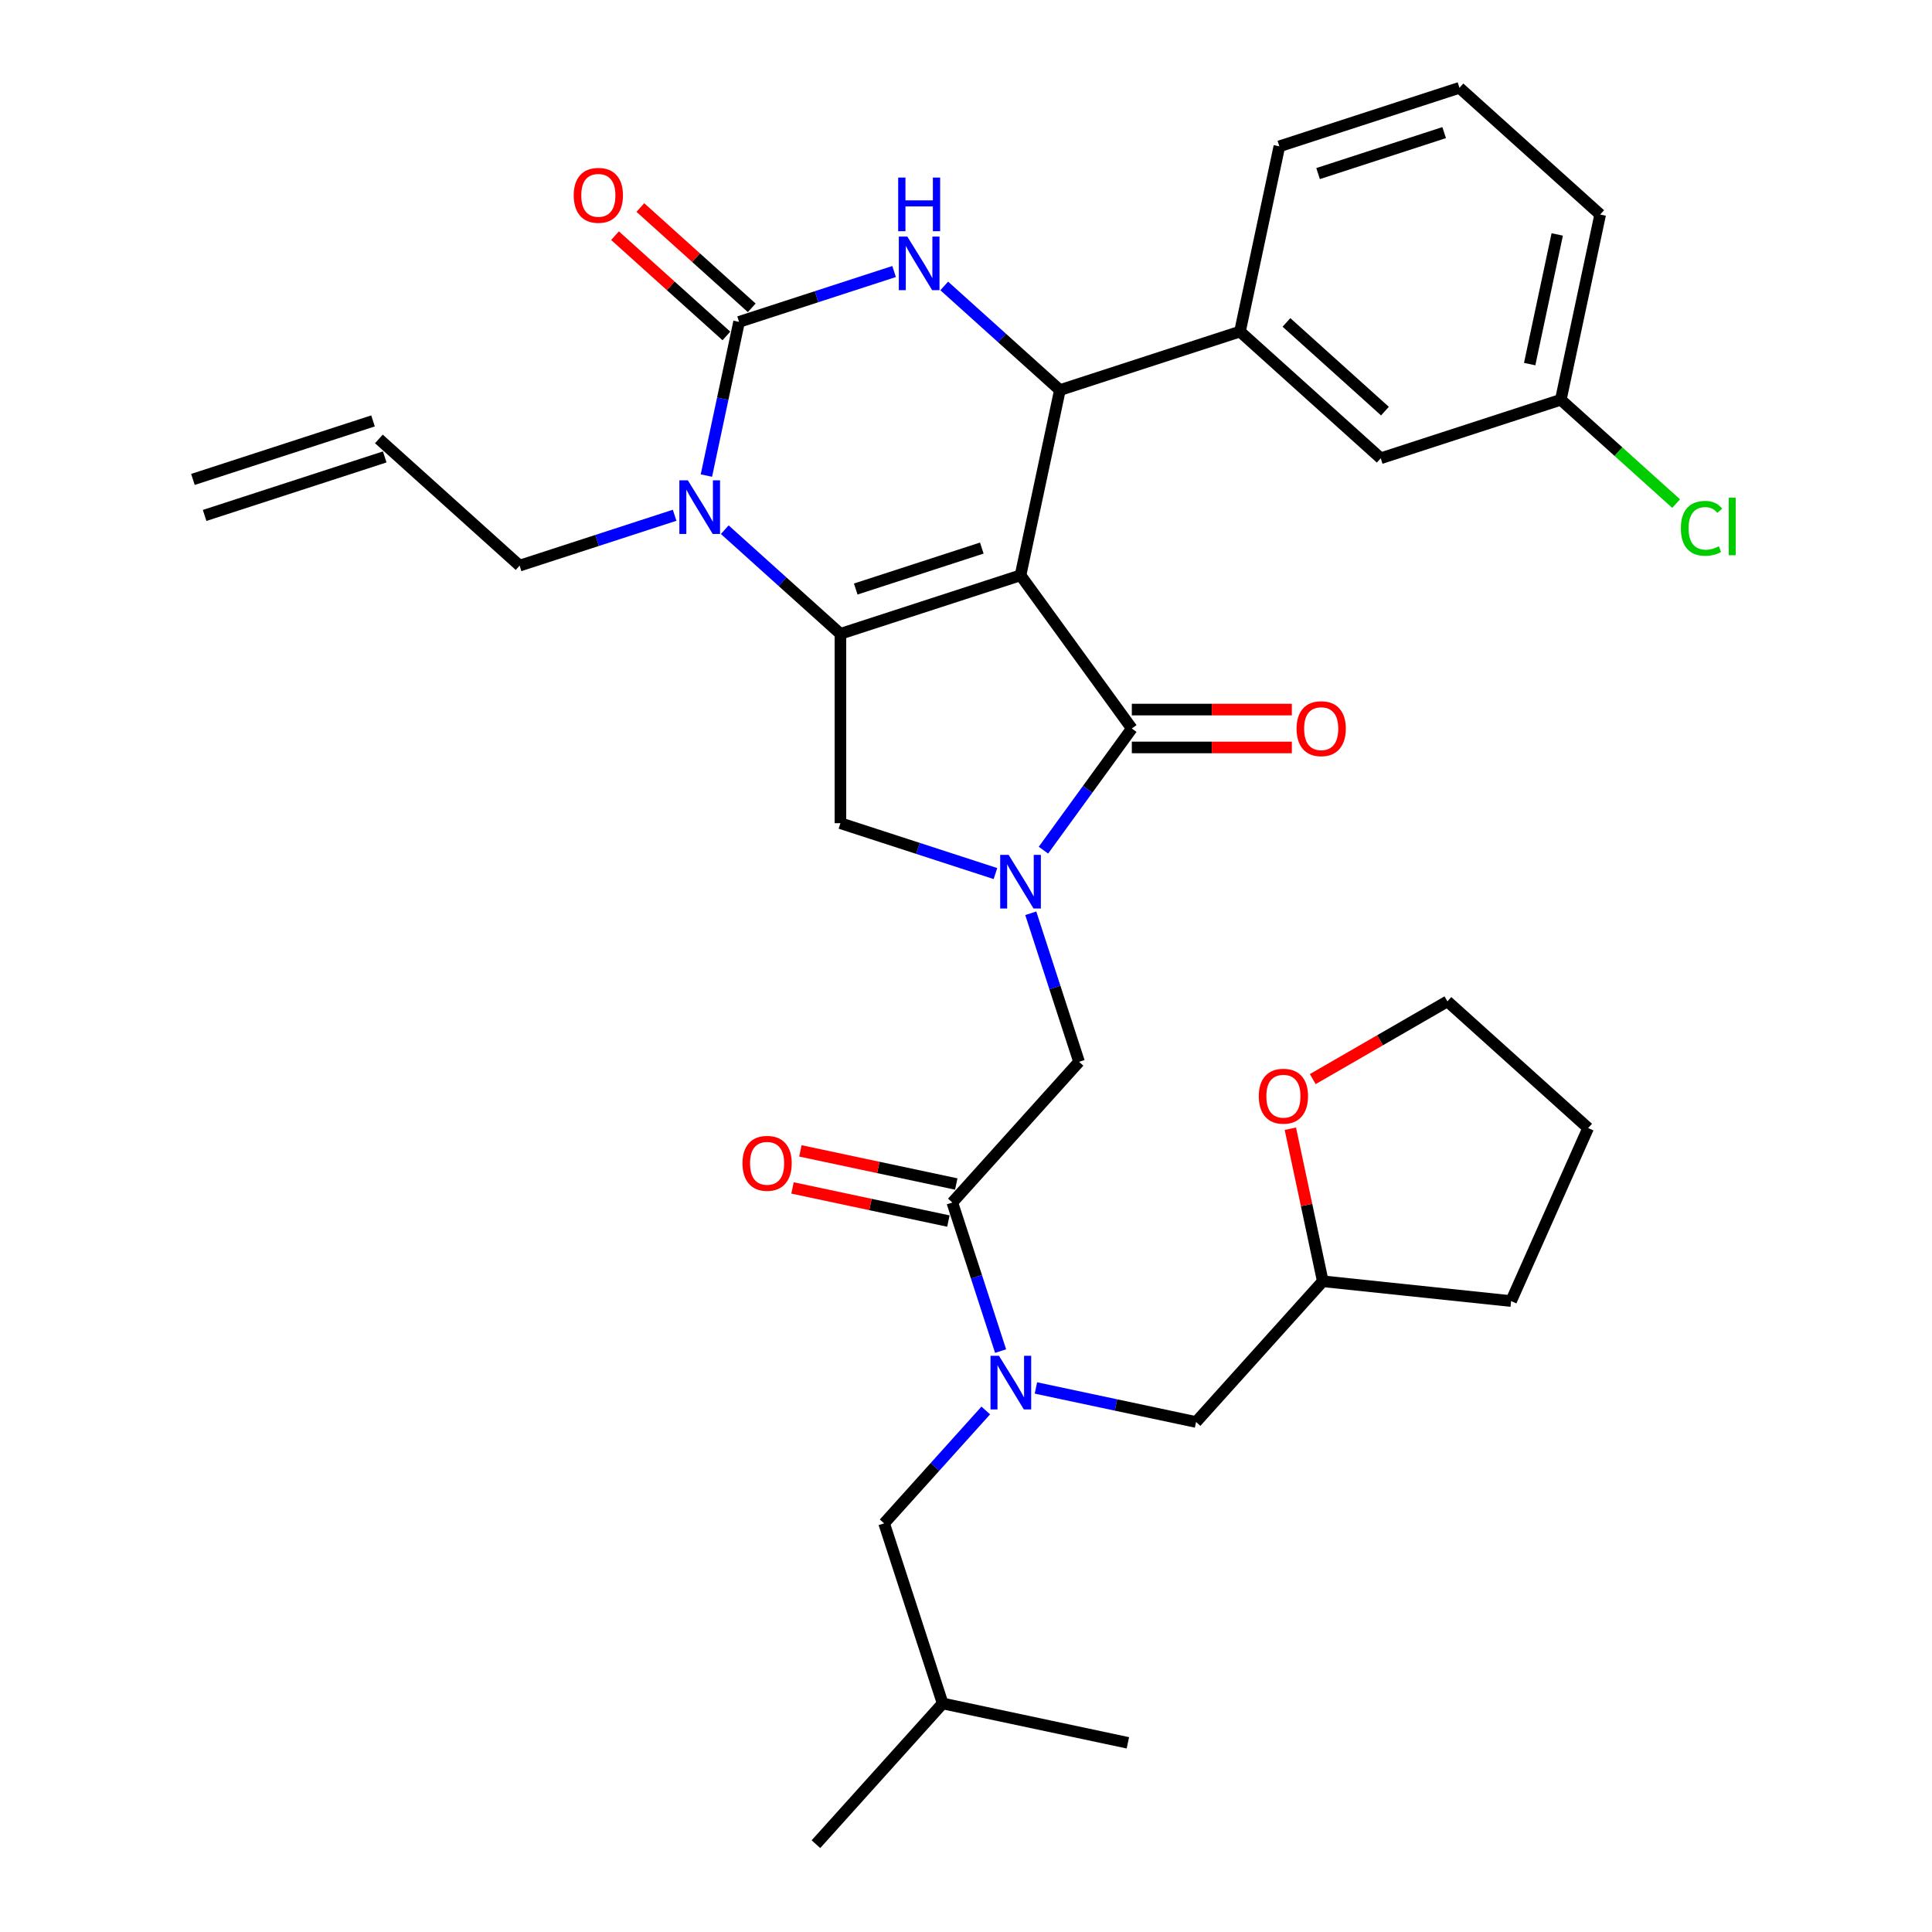 <?xml version='1.0' encoding='iso-8859-1'?>
<svg version='1.1' baseProfile='full'
              xmlns='http://www.w3.org/2000/svg'
                      xmlns:rdkit='http://www.rdkit.org/xml'
                      xmlns:xlink='http://www.w3.org/1999/xlink'
                  xml:space='preserve'
width='1000px' height='1000px' viewBox='0 0 1000 1000'>
<!-- END OF HEADER -->
<rect style='opacity:1.0;fill:#FFFFFF;stroke:none' width='1000' height='1000' x='0' y='0'> </rect>
<path class='bond-0' d='M 494.961,612.842 L 454.62,604.267' style='fill:none;fill-rule:evenodd;stroke:#000000;stroke-width:6px;stroke-linecap:butt;stroke-linejoin:miter;stroke-opacity:1' />
<path class='bond-0' d='M 454.62,604.267 L 414.28,595.693' style='fill:none;fill-rule:evenodd;stroke:#FF0000;stroke-width:6px;stroke-linecap:butt;stroke-linejoin:miter;stroke-opacity:1' />
<path class='bond-0' d='M 490.885,632.017 L 450.545,623.442' style='fill:none;fill-rule:evenodd;stroke:#000000;stroke-width:6px;stroke-linecap:butt;stroke-linejoin:miter;stroke-opacity:1' />
<path class='bond-0' d='M 450.545,623.442 L 410.204,614.867' style='fill:none;fill-rule:evenodd;stroke:#FF0000;stroke-width:6px;stroke-linecap:butt;stroke-linejoin:miter;stroke-opacity:1' />
<path class='bond-1' d='M 492.923,622.429 L 505.415,660.874' style='fill:none;fill-rule:evenodd;stroke:#000000;stroke-width:6px;stroke-linecap:butt;stroke-linejoin:miter;stroke-opacity:1' />
<path class='bond-1' d='M 505.415,660.874 L 517.906,699.318' style='fill:none;fill-rule:evenodd;stroke:#0000FF;stroke-width:6px;stroke-linecap:butt;stroke-linejoin:miter;stroke-opacity:1' />
<path class='bond-2' d='M 492.923,622.429 L 558.508,549.59' style='fill:none;fill-rule:evenodd;stroke:#000000;stroke-width:6px;stroke-linecap:butt;stroke-linejoin:miter;stroke-opacity:1' />
<path class='bond-3' d='M 510.234,730.06 L 483.93,759.274' style='fill:none;fill-rule:evenodd;stroke:#0000FF;stroke-width:6px;stroke-linecap:butt;stroke-linejoin:miter;stroke-opacity:1' />
<path class='bond-3' d='M 483.93,759.274 L 457.626,788.487' style='fill:none;fill-rule:evenodd;stroke:#000000;stroke-width:6px;stroke-linecap:butt;stroke-linejoin:miter;stroke-opacity:1' />
<path class='bond-4' d='M 536.189,718.406 L 577.637,727.216' style='fill:none;fill-rule:evenodd;stroke:#0000FF;stroke-width:6px;stroke-linecap:butt;stroke-linejoin:miter;stroke-opacity:1' />
<path class='bond-4' d='M 577.637,727.216 L 619.085,736.026' style='fill:none;fill-rule:evenodd;stroke:#000000;stroke-width:6px;stroke-linecap:butt;stroke-linejoin:miter;stroke-opacity:1' />
<path class='bond-5' d='M 684.67,663.186 L 619.085,736.026' style='fill:none;fill-rule:evenodd;stroke:#000000;stroke-width:6px;stroke-linecap:butt;stroke-linejoin:miter;stroke-opacity:1' />
<path class='bond-6' d='M 684.67,663.186 L 676.279,623.708' style='fill:none;fill-rule:evenodd;stroke:#000000;stroke-width:6px;stroke-linecap:butt;stroke-linejoin:miter;stroke-opacity:1' />
<path class='bond-6' d='M 676.279,623.708 L 667.888,584.23' style='fill:none;fill-rule:evenodd;stroke:#FF0000;stroke-width:6px;stroke-linecap:butt;stroke-linejoin:miter;stroke-opacity:1' />
<path class='bond-7' d='M 684.67,663.186 L 782.149,673.432' style='fill:none;fill-rule:evenodd;stroke:#000000;stroke-width:6px;stroke-linecap:butt;stroke-linejoin:miter;stroke-opacity:1' />
<path class='bond-8' d='M 375.139,274.167 L 405.07,301.117' style='fill:none;fill-rule:evenodd;stroke:#0000FF;stroke-width:6px;stroke-linecap:butt;stroke-linejoin:miter;stroke-opacity:1' />
<path class='bond-8' d='M 405.07,301.117 L 435.002,328.067' style='fill:none;fill-rule:evenodd;stroke:#000000;stroke-width:6px;stroke-linecap:butt;stroke-linejoin:miter;stroke-opacity:1' />
<path class='bond-9' d='M 365.633,246.153 L 374.087,206.381' style='fill:none;fill-rule:evenodd;stroke:#0000FF;stroke-width:6px;stroke-linecap:butt;stroke-linejoin:miter;stroke-opacity:1' />
<path class='bond-9' d='M 374.087,206.381 L 382.54,166.608' style='fill:none;fill-rule:evenodd;stroke:#000000;stroke-width:6px;stroke-linecap:butt;stroke-linejoin:miter;stroke-opacity:1' />
<path class='bond-10' d='M 349.185,266.699 L 309.064,279.735' style='fill:none;fill-rule:evenodd;stroke:#0000FF;stroke-width:6px;stroke-linecap:butt;stroke-linejoin:miter;stroke-opacity:1' />
<path class='bond-10' d='M 309.064,279.735 L 268.943,292.771' style='fill:none;fill-rule:evenodd;stroke:#000000;stroke-width:6px;stroke-linecap:butt;stroke-linejoin:miter;stroke-opacity:1' />
<path class='bond-11' d='M 382.54,166.608 L 422.661,153.572' style='fill:none;fill-rule:evenodd;stroke:#000000;stroke-width:6px;stroke-linecap:butt;stroke-linejoin:miter;stroke-opacity:1' />
<path class='bond-11' d='M 422.661,153.572 L 462.781,140.537' style='fill:none;fill-rule:evenodd;stroke:#0000FF;stroke-width:6px;stroke-linecap:butt;stroke-linejoin:miter;stroke-opacity:1' />
<path class='bond-12' d='M 389.099,159.324 L 360.275,133.371' style='fill:none;fill-rule:evenodd;stroke:#000000;stroke-width:6px;stroke-linecap:butt;stroke-linejoin:miter;stroke-opacity:1' />
<path class='bond-12' d='M 360.275,133.371 L 331.452,107.419' style='fill:none;fill-rule:evenodd;stroke:#FF0000;stroke-width:6px;stroke-linecap:butt;stroke-linejoin:miter;stroke-opacity:1' />
<path class='bond-12' d='M 375.982,173.892 L 347.158,147.939' style='fill:none;fill-rule:evenodd;stroke:#000000;stroke-width:6px;stroke-linecap:butt;stroke-linejoin:miter;stroke-opacity:1' />
<path class='bond-12' d='M 347.158,147.939 L 318.335,121.986' style='fill:none;fill-rule:evenodd;stroke:#FF0000;stroke-width:6px;stroke-linecap:butt;stroke-linejoin:miter;stroke-opacity:1' />
<path class='bond-13' d='M 488.736,148.005 L 518.667,174.955' style='fill:none;fill-rule:evenodd;stroke:#0000FF;stroke-width:6px;stroke-linecap:butt;stroke-linejoin:miter;stroke-opacity:1' />
<path class='bond-13' d='M 518.667,174.955 L 548.598,201.905' style='fill:none;fill-rule:evenodd;stroke:#000000;stroke-width:6px;stroke-linecap:butt;stroke-linejoin:miter;stroke-opacity:1' />
<path class='bond-14' d='M 548.598,201.905 L 641.817,171.617' style='fill:none;fill-rule:evenodd;stroke:#000000;stroke-width:6px;stroke-linecap:butt;stroke-linejoin:miter;stroke-opacity:1' />
<path class='bond-15' d='M 548.598,201.905 L 528.22,297.779' style='fill:none;fill-rule:evenodd;stroke:#000000;stroke-width:6px;stroke-linecap:butt;stroke-linejoin:miter;stroke-opacity:1' />
<path class='bond-16' d='M 435.002,328.067 L 528.22,297.779' style='fill:none;fill-rule:evenodd;stroke:#000000;stroke-width:6px;stroke-linecap:butt;stroke-linejoin:miter;stroke-opacity:1' />
<path class='bond-16' d='M 442.927,304.88 L 508.179,283.678' style='fill:none;fill-rule:evenodd;stroke:#000000;stroke-width:6px;stroke-linecap:butt;stroke-linejoin:miter;stroke-opacity:1' />
<path class='bond-17' d='M 435.002,328.067 L 435.002,426.083' style='fill:none;fill-rule:evenodd;stroke:#000000;stroke-width:6px;stroke-linecap:butt;stroke-linejoin:miter;stroke-opacity:1' />
<path class='bond-18' d='M 528.22,297.779 L 585.832,377.075' style='fill:none;fill-rule:evenodd;stroke:#000000;stroke-width:6px;stroke-linecap:butt;stroke-linejoin:miter;stroke-opacity:1' />
<path class='bond-19' d='M 585.832,377.075 L 562.958,408.558' style='fill:none;fill-rule:evenodd;stroke:#000000;stroke-width:6px;stroke-linecap:butt;stroke-linejoin:miter;stroke-opacity:1' />
<path class='bond-19' d='M 562.958,408.558 L 540.084,440.042' style='fill:none;fill-rule:evenodd;stroke:#0000FF;stroke-width:6px;stroke-linecap:butt;stroke-linejoin:miter;stroke-opacity:1' />
<path class='bond-20' d='M 585.832,386.877 L 627.244,386.877' style='fill:none;fill-rule:evenodd;stroke:#000000;stroke-width:6px;stroke-linecap:butt;stroke-linejoin:miter;stroke-opacity:1' />
<path class='bond-20' d='M 627.244,386.877 L 668.655,386.877' style='fill:none;fill-rule:evenodd;stroke:#FF0000;stroke-width:6px;stroke-linecap:butt;stroke-linejoin:miter;stroke-opacity:1' />
<path class='bond-20' d='M 585.832,367.273 L 627.244,367.273' style='fill:none;fill-rule:evenodd;stroke:#000000;stroke-width:6px;stroke-linecap:butt;stroke-linejoin:miter;stroke-opacity:1' />
<path class='bond-20' d='M 627.244,367.273 L 668.655,367.273' style='fill:none;fill-rule:evenodd;stroke:#FF0000;stroke-width:6px;stroke-linecap:butt;stroke-linejoin:miter;stroke-opacity:1' />
<path class='bond-21' d='M 515.243,452.155 L 475.122,439.119' style='fill:none;fill-rule:evenodd;stroke:#0000FF;stroke-width:6px;stroke-linecap:butt;stroke-linejoin:miter;stroke-opacity:1' />
<path class='bond-21' d='M 475.122,439.119 L 435.002,426.083' style='fill:none;fill-rule:evenodd;stroke:#000000;stroke-width:6px;stroke-linecap:butt;stroke-linejoin:miter;stroke-opacity:1' />
<path class='bond-22' d='M 533.526,472.701 L 546.017,511.145' style='fill:none;fill-rule:evenodd;stroke:#0000FF;stroke-width:6px;stroke-linecap:butt;stroke-linejoin:miter;stroke-opacity:1' />
<path class='bond-22' d='M 546.017,511.145 L 558.508,549.59' style='fill:none;fill-rule:evenodd;stroke:#000000;stroke-width:6px;stroke-linecap:butt;stroke-linejoin:miter;stroke-opacity:1' />
<path class='bond-23' d='M 105.914,266.796 L 199.133,236.507' style='fill:none;fill-rule:evenodd;stroke:#000000;stroke-width:6px;stroke-linecap:butt;stroke-linejoin:miter;stroke-opacity:1' />
<path class='bond-23' d='M 99.857,248.152 L 193.075,217.864' style='fill:none;fill-rule:evenodd;stroke:#000000;stroke-width:6px;stroke-linecap:butt;stroke-linejoin:miter;stroke-opacity:1' />
<path class='bond-24' d='M 196.104,227.185 L 268.943,292.771' style='fill:none;fill-rule:evenodd;stroke:#000000;stroke-width:6px;stroke-linecap:butt;stroke-linejoin:miter;stroke-opacity:1' />
<path class='bond-25' d='M 714.657,237.202 L 641.817,171.617' style='fill:none;fill-rule:evenodd;stroke:#000000;stroke-width:6px;stroke-linecap:butt;stroke-linejoin:miter;stroke-opacity:1' />
<path class='bond-25' d='M 716.848,212.796 L 665.86,166.887' style='fill:none;fill-rule:evenodd;stroke:#000000;stroke-width:6px;stroke-linecap:butt;stroke-linejoin:miter;stroke-opacity:1' />
<path class='bond-26' d='M 714.657,237.202 L 807.875,206.913' style='fill:none;fill-rule:evenodd;stroke:#000000;stroke-width:6px;stroke-linecap:butt;stroke-linejoin:miter;stroke-opacity:1' />
<path class='bond-27' d='M 807.875,206.913 L 837.718,233.784' style='fill:none;fill-rule:evenodd;stroke:#000000;stroke-width:6px;stroke-linecap:butt;stroke-linejoin:miter;stroke-opacity:1' />
<path class='bond-27' d='M 837.718,233.784 L 867.561,260.655' style='fill:none;fill-rule:evenodd;stroke:#00CC00;stroke-width:6px;stroke-linecap:butt;stroke-linejoin:miter;stroke-opacity:1' />
<path class='bond-28' d='M 807.875,206.913 L 828.253,111.04' style='fill:none;fill-rule:evenodd;stroke:#000000;stroke-width:6px;stroke-linecap:butt;stroke-linejoin:miter;stroke-opacity:1' />
<path class='bond-28' d='M 791.757,188.457 L 806.022,121.345' style='fill:none;fill-rule:evenodd;stroke:#000000;stroke-width:6px;stroke-linecap:butt;stroke-linejoin:miter;stroke-opacity:1' />
<path class='bond-29' d='M 641.817,171.617 L 662.195,75.743' style='fill:none;fill-rule:evenodd;stroke:#000000;stroke-width:6px;stroke-linecap:butt;stroke-linejoin:miter;stroke-opacity:1' />
<path class='bond-30' d='M 755.414,45.455 L 662.195,75.743' style='fill:none;fill-rule:evenodd;stroke:#000000;stroke-width:6px;stroke-linecap:butt;stroke-linejoin:miter;stroke-opacity:1' />
<path class='bond-30' d='M 747.489,68.641 L 682.236,89.843' style='fill:none;fill-rule:evenodd;stroke:#000000;stroke-width:6px;stroke-linecap:butt;stroke-linejoin:miter;stroke-opacity:1' />
<path class='bond-31' d='M 755.414,45.455 L 828.253,111.04' style='fill:none;fill-rule:evenodd;stroke:#000000;stroke-width:6px;stroke-linecap:butt;stroke-linejoin:miter;stroke-opacity:1' />
<path class='bond-32' d='M 457.626,788.487 L 487.915,881.706' style='fill:none;fill-rule:evenodd;stroke:#000000;stroke-width:6px;stroke-linecap:butt;stroke-linejoin:miter;stroke-opacity:1' />
<path class='bond-33' d='M 487.915,881.706 L 422.33,954.545' style='fill:none;fill-rule:evenodd;stroke:#000000;stroke-width:6px;stroke-linecap:butt;stroke-linejoin:miter;stroke-opacity:1' />
<path class='bond-34' d='M 487.915,881.706 L 583.789,902.084' style='fill:none;fill-rule:evenodd;stroke:#000000;stroke-width:6px;stroke-linecap:butt;stroke-linejoin:miter;stroke-opacity:1' />
<path class='bond-35' d='M 679.484,558.541 L 714.33,538.423' style='fill:none;fill-rule:evenodd;stroke:#FF0000;stroke-width:6px;stroke-linecap:butt;stroke-linejoin:miter;stroke-opacity:1' />
<path class='bond-35' d='M 714.33,538.423 L 749.176,518.305' style='fill:none;fill-rule:evenodd;stroke:#000000;stroke-width:6px;stroke-linecap:butt;stroke-linejoin:miter;stroke-opacity:1' />
<path class='bond-36' d='M 749.176,518.305 L 822.016,583.89' style='fill:none;fill-rule:evenodd;stroke:#000000;stroke-width:6px;stroke-linecap:butt;stroke-linejoin:miter;stroke-opacity:1' />
<path class='bond-37' d='M 822.016,583.89 L 782.149,673.432' style='fill:none;fill-rule:evenodd;stroke:#000000;stroke-width:6px;stroke-linecap:butt;stroke-linejoin:miter;stroke-opacity:1' />
<path  class='atom-1' d='M 384.307 602.129
Q 384.307 595.464, 387.601 591.74
Q 390.894 588.015, 397.049 588.015
Q 403.205 588.015, 406.498 591.74
Q 409.791 595.464, 409.791 602.129
Q 409.791 608.873, 406.459 612.715
Q 403.126 616.518, 397.049 616.518
Q 390.933 616.518, 387.601 612.715
Q 384.307 608.912, 384.307 602.129
M 397.049 613.381
Q 401.284 613.381, 403.558 610.559
Q 405.871 607.696, 405.871 602.129
Q 405.871 596.68, 403.558 593.935
Q 401.284 591.151, 397.049 591.151
Q 392.815 591.151, 390.502 593.896
Q 388.228 596.64, 388.228 602.129
Q 388.228 607.736, 390.502 610.559
Q 392.815 613.381, 397.049 613.381
' fill='#FF0000'/>
<path  class='atom-2' d='M 517.076 701.769
L 526.172 716.471
Q 527.073 717.922, 528.524 720.548
Q 529.975 723.175, 530.053 723.332
L 530.053 701.769
L 533.738 701.769
L 533.738 729.527
L 529.935 729.527
L 520.173 713.452
Q 519.036 711.57, 517.821 709.414
Q 516.645 707.258, 516.292 706.591
L 516.292 729.527
L 512.685 729.527
L 512.685 701.769
L 517.076 701.769
' fill='#0000FF'/>
<path  class='atom-5' d='M 356.026 248.603
L 365.122 263.305
Q 366.024 264.756, 367.474 267.383
Q 368.925 270.01, 369.003 270.166
L 369.003 248.603
L 372.689 248.603
L 372.689 276.361
L 368.886 276.361
L 359.123 260.287
Q 357.986 258.405, 356.771 256.248
Q 355.595 254.092, 355.242 253.425
L 355.242 276.361
L 351.635 276.361
L 351.635 248.603
L 356.026 248.603
' fill='#0000FF'/>
<path  class='atom-7' d='M 469.623 122.441
L 478.719 137.143
Q 479.621 138.594, 481.071 141.221
Q 482.522 143.848, 482.6 144.004
L 482.6 122.441
L 486.286 122.441
L 486.286 150.199
L 482.483 150.199
L 472.72 134.124
Q 471.583 132.243, 470.368 130.086
Q 469.192 127.93, 468.839 127.263
L 468.839 150.199
L 465.232 150.199
L 465.232 122.441
L 469.623 122.441
' fill='#0000FF'/>
<path  class='atom-7' d='M 464.899 91.907
L 468.662 91.907
L 468.662 103.708
L 482.855 103.708
L 482.855 91.907
L 486.619 91.907
L 486.619 119.665
L 482.855 119.665
L 482.855 106.845
L 468.662 106.845
L 468.662 119.665
L 464.899 119.665
L 464.899 91.907
' fill='#0000FF'/>
<path  class='atom-12' d='M 522.084 442.492
L 531.18 457.195
Q 532.082 458.645, 533.532 461.272
Q 534.983 463.899, 535.061 464.056
L 535.061 442.492
L 538.747 442.492
L 538.747 470.25
L 534.944 470.25
L 525.181 454.176
Q 524.044 452.294, 522.829 450.137
Q 521.653 447.981, 521.3 447.315
L 521.3 470.25
L 517.693 470.25
L 517.693 442.492
L 522.084 442.492
' fill='#0000FF'/>
<path  class='atom-14' d='M 671.105 377.153
Q 671.105 370.488, 674.399 366.764
Q 677.692 363.039, 683.847 363.039
Q 690.003 363.039, 693.296 366.764
Q 696.59 370.488, 696.59 377.153
Q 696.59 383.897, 693.257 387.739
Q 689.924 391.542, 683.847 391.542
Q 677.731 391.542, 674.399 387.739
Q 671.105 383.936, 671.105 377.153
M 683.847 388.406
Q 688.082 388.406, 690.356 385.583
Q 692.669 382.721, 692.669 377.153
Q 692.669 371.704, 690.356 368.959
Q 688.082 366.176, 683.847 366.176
Q 679.613 366.176, 677.3 368.92
Q 675.026 371.665, 675.026 377.153
Q 675.026 382.76, 677.3 385.583
Q 679.613 388.406, 683.847 388.406
' fill='#FF0000'/>
<path  class='atom-16' d='M 296.959 101.102
Q 296.959 94.437, 300.252 90.712
Q 303.545 86.987, 309.701 86.987
Q 315.856 86.987, 319.149 90.712
Q 322.443 94.437, 322.443 101.102
Q 322.443 107.845, 319.11 111.687
Q 315.778 115.49, 309.701 115.49
Q 303.584 115.49, 300.252 111.687
Q 296.959 107.884, 296.959 101.102
M 309.701 112.354
Q 313.935 112.354, 316.209 109.531
Q 318.522 106.669, 318.522 101.102
Q 318.522 95.652, 316.209 92.907
Q 313.935 90.124, 309.701 90.124
Q 305.466 90.124, 303.153 92.868
Q 300.879 95.613, 300.879 101.102
Q 300.879 106.708, 303.153 109.531
Q 305.466 112.354, 309.701 112.354
' fill='#FF0000'/>
<path  class='atom-22' d='M 870.011 273.459
Q 870.011 266.559, 873.226 262.952
Q 876.48 259.306, 882.636 259.306
Q 888.36 259.306, 891.418 263.344
L 888.83 265.461
Q 886.595 262.521, 882.636 262.521
Q 878.441 262.521, 876.206 265.343
Q 874.01 268.127, 874.01 273.459
Q 874.01 278.948, 876.284 281.771
Q 878.597 284.594, 883.067 284.594
Q 886.125 284.594, 889.693 282.751
L 890.791 285.691
Q 889.34 286.632, 887.144 287.181
Q 884.949 287.73, 882.518 287.73
Q 876.48 287.73, 873.226 284.045
Q 870.011 280.359, 870.011 273.459
' fill='#00CC00'/>
<path  class='atom-22' d='M 894.79 257.62
L 898.397 257.62
L 898.397 287.377
L 894.79 287.377
L 894.79 257.62
' fill='#00CC00'/>
<path  class='atom-31' d='M 651.55 567.391
Q 651.55 560.726, 654.843 557.002
Q 658.137 553.277, 664.292 553.277
Q 670.447 553.277, 673.741 557.002
Q 677.034 560.726, 677.034 567.391
Q 677.034 574.135, 673.701 577.977
Q 670.369 581.78, 664.292 581.78
Q 658.176 581.78, 654.843 577.977
Q 651.55 574.174, 651.55 567.391
M 664.292 578.643
Q 668.526 578.643, 670.8 575.821
Q 673.113 572.959, 673.113 567.391
Q 673.113 561.942, 670.8 559.197
Q 668.526 556.414, 664.292 556.414
Q 660.058 556.414, 657.744 559.158
Q 655.47 561.902, 655.47 567.391
Q 655.47 572.998, 657.744 575.821
Q 660.058 578.643, 664.292 578.643
' fill='#FF0000'/>
</svg>
